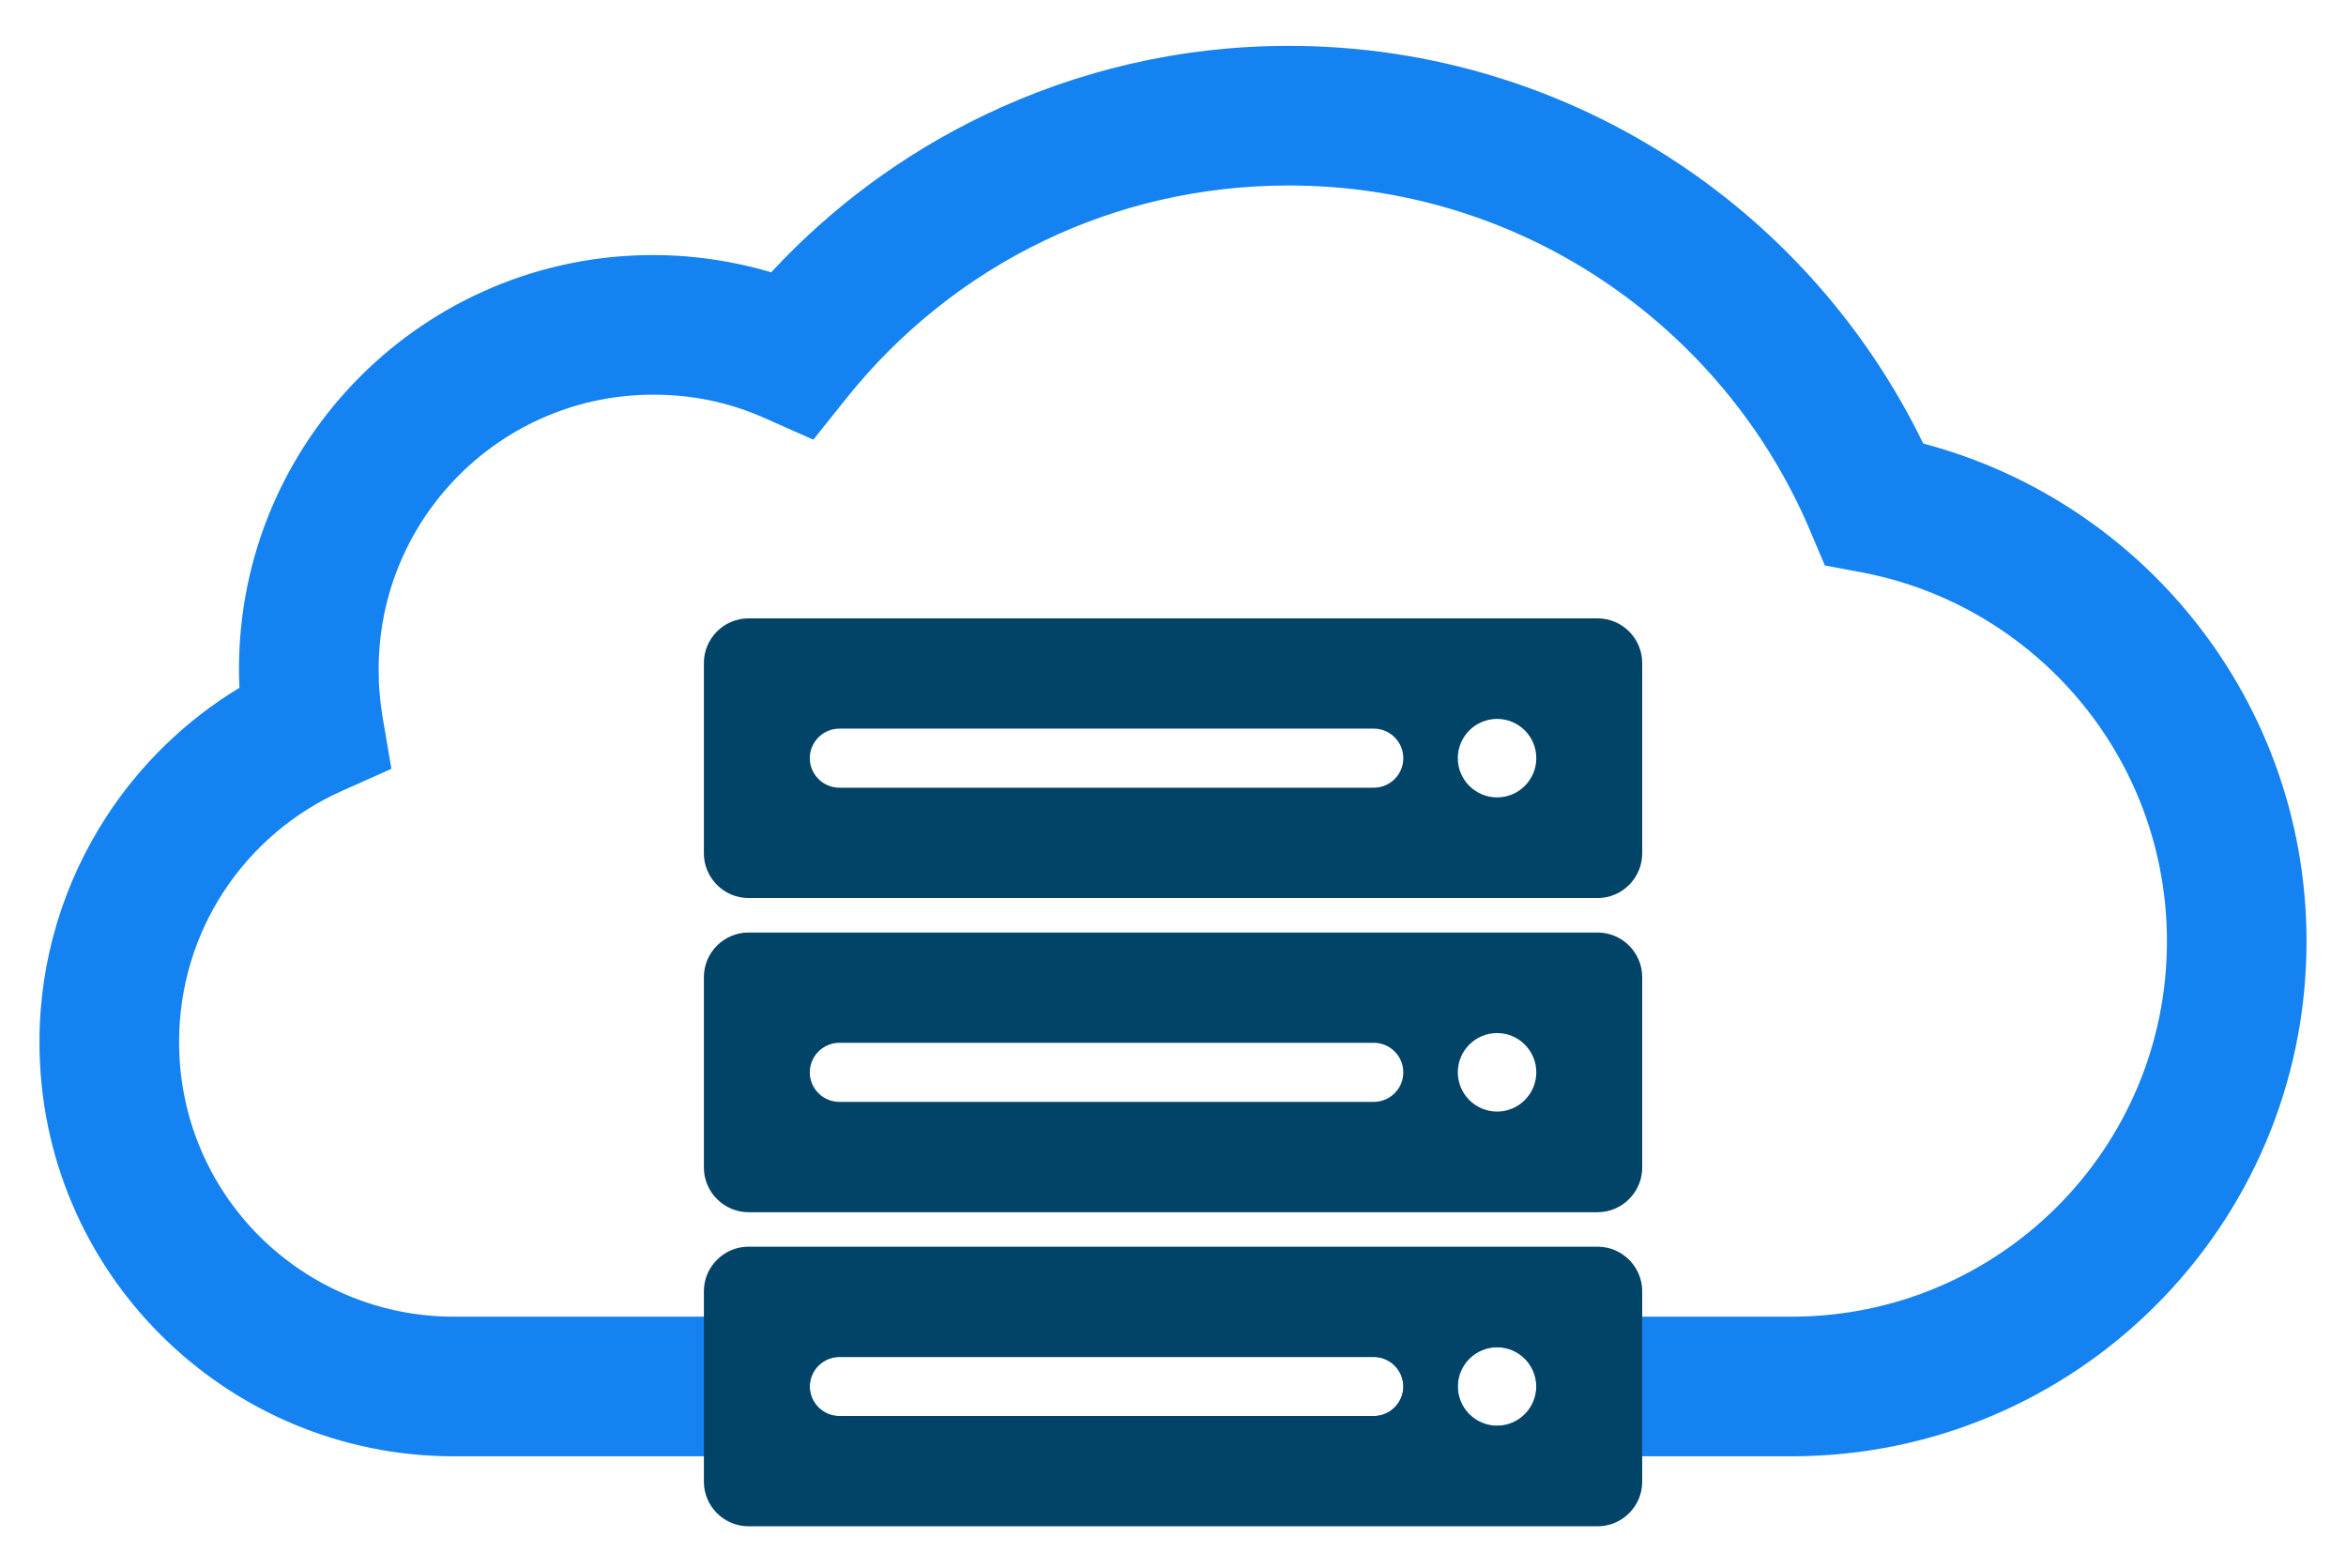 <?xml version="1.0" encoding="utf-8"?>
<!-- Generator: Adobe Illustrator 27.7.0, SVG Export Plug-In . SVG Version: 6.00 Build 0)  -->
<svg version="1.1" id="Réteg_1" xmlns="http://www.w3.org/2000/svg" xmlns:xlink="http://www.w3.org/1999/xlink" x="0px" y="0px"
	 width="747.937px" height="500px" viewBox="0 0 747.937 500" style="enable-background:new 0 0 747.937 500;" xml:space="preserve"
	>
<style type="text/css">
	.st0{fill:#1582F2;}
	.st1{fill-rule:evenodd;clip-rule:evenodd;fill:#024467;}
</style>
<path class="st0" d="M697.666,195.473c-21.499-25.955-50.89-45.195-84.518-54.065c-17.668-36.387-44.83-67.298-78.229-89.432
	c-35.606-23.612-78.26-37.355-124.059-37.355c-34.7,0-67.672,7.944-97.198,22.155c-25.726,12.368-48.693,29.411-67.787,50.036
	c-3.373-1.01-6.83-1.864-10.359-2.624c-8.954-1.884-18.063-2.873-27.246-2.873c-36.481,0-69.484,14.794-93.388,38.677
	c-23.904,23.935-38.698,56.928-38.698,93.409c0,1.957,0.062,3.883,0.156,5.882c-17.085,10.328-31.608,24.445-42.457,41.145
	c-13.462,20.749-21.301,45.424-21.301,71.795c0,36.699,14.836,69.567,38.594,93.315c24.039,24.05,57.24,38.771,93.492,38.771
	h426.523c45.32,0,86.381-18.386,116.084-48.11c29.724-29.693,48.079-70.733,48.079-116.074
	C735.354,260.365,721.216,223.885,697.666,195.473z M444.634,448.703c-1.707,1.707-4.06,2.769-6.653,2.769H267.603
	c-5.185,0-9.432-4.248-9.432-9.412c0-2.592,1.062-4.945,2.769-6.653c1.707-1.707,4.071-2.769,6.663-2.769h170.378
	c5.185,0,9.412,4.237,9.412,9.422C447.393,444.642,446.341,446.995,444.634,448.703z M477.294,454.564
	c-6.913,0-12.525-5.612-12.525-12.504c0-6.913,5.612-12.525,12.525-12.525c6.892,0,12.504,5.612,12.504,12.525
	C489.797,448.953,484.186,454.564,477.294,454.564z M655.803,384.758c-21.645,21.634-51.566,35.033-84.611,35.033H144.669
	c-24.039,0-46.059-9.786-62.019-25.705c-15.721-15.731-25.549-37.511-25.549-61.863c0-17.647,5.164-33.982,14.003-47.631
	c9.183-14.17,22.363-25.507,37.938-32.441l15.742-7.028l-2.873-16.908c-0.364-2.176-0.677-4.643-0.895-7.361
	c-0.208-2.353-0.292-4.852-0.292-7.454c0-24.175,9.786-46.059,25.632-61.915c15.846-15.846,37.74-25.653,61.915-25.653
	c6.424,0,12.504,0.645,18.209,1.843c5.872,1.229,11.65,3.113,17.241,5.591l15.575,6.913l10.661-13.337
	c16.908-21.103,38.365-38.323,62.831-50.057c23.508-11.317,49.973-17.647,78.073-17.647c36.845,0,71.056,10.994,99.541,29.88
	c29.453,19.531,52.847,47.412,66.715,80.228l4.675,11.046l11.671,2.176c27.923,5.258,52.462,20.25,69.932,41.332
	c17.147,20.718,27.454,47.298,27.454,76.324C690.847,333.17,677.468,363.092,655.803,384.758z"/>
<path class="st1" d="M509.35,197.149H238.619c-7.808,0-14.211,6.403-14.211,14.232v60.707c0,7.808,6.403,14.232,14.211,14.232
	H509.35c7.808,0,14.211-6.424,14.211-14.232v-60.707C523.561,203.552,517.158,197.149,509.35,197.149z M444.634,248.382
	c-1.707,1.707-4.06,2.759-6.653,2.759H267.603c-5.185,0-9.432-4.227-9.432-9.412c0-2.592,1.062-4.945,2.769-6.653
	c1.707-1.707,4.071-2.769,6.663-2.769h170.378c5.185,0,9.412,4.237,9.412,9.422C447.393,244.322,446.341,246.675,444.634,248.382z
	 M477.294,254.233c-6.913,0-12.525-5.612-12.525-12.504c0-6.913,5.612-12.525,12.525-12.525c6.892,0,12.504,5.612,12.504,12.525
	C489.797,248.622,484.186,254.233,477.294,254.233z M509.35,397.48H238.619c-7.808,0-14.211,6.403-14.211,14.211v60.728
	c0,7.808,6.403,14.201,14.211,14.201H509.35c7.808,0,14.211-6.392,14.211-14.201v-60.728
	C523.561,403.883,517.158,397.48,509.35,397.48z M489.797,442.06c0,6.892-5.612,12.504-12.504,12.504
	c-6.913,0-12.525-5.612-12.525-12.504c0-6.913,5.612-12.525,12.525-12.525C484.186,429.536,489.797,435.147,489.797,442.06z
	 M447.393,442.06c0,2.582-1.052,4.935-2.759,6.642c-1.707,1.707-4.06,2.769-6.653,2.769H267.603c-5.185,0-9.432-4.248-9.432-9.412
	c0-2.592,1.062-4.945,2.769-6.653c1.707-1.707,4.071-2.769,6.663-2.769h170.378C443.166,432.638,447.393,436.876,447.393,442.06z
	 M509.35,297.314H238.619c-7.808,0-14.211,6.403-14.211,14.232v60.707c0,7.808,6.403,14.232,14.211,14.232H509.35
	c7.808,0,14.211-6.424,14.211-14.232v-60.707C523.561,303.717,517.158,297.314,509.35,297.314z M444.634,348.548
	c-1.707,1.697-4.06,2.759-6.653,2.759H267.603c-5.185,0-9.432-4.227-9.432-9.412c0-2.592,1.062-4.945,2.769-6.653
	c1.707-1.707,4.071-2.769,6.663-2.769h170.378c5.185,0,9.412,4.237,9.412,9.422C447.393,344.487,446.341,346.84,444.634,348.548z
	 M477.294,354.399c-6.913,0-12.525-5.612-12.525-12.504c0-6.913,5.612-12.525,12.525-12.525c6.892,0,12.504,5.612,12.504,12.525
	C489.797,348.787,484.186,354.399,477.294,354.399z"/>
</svg>
